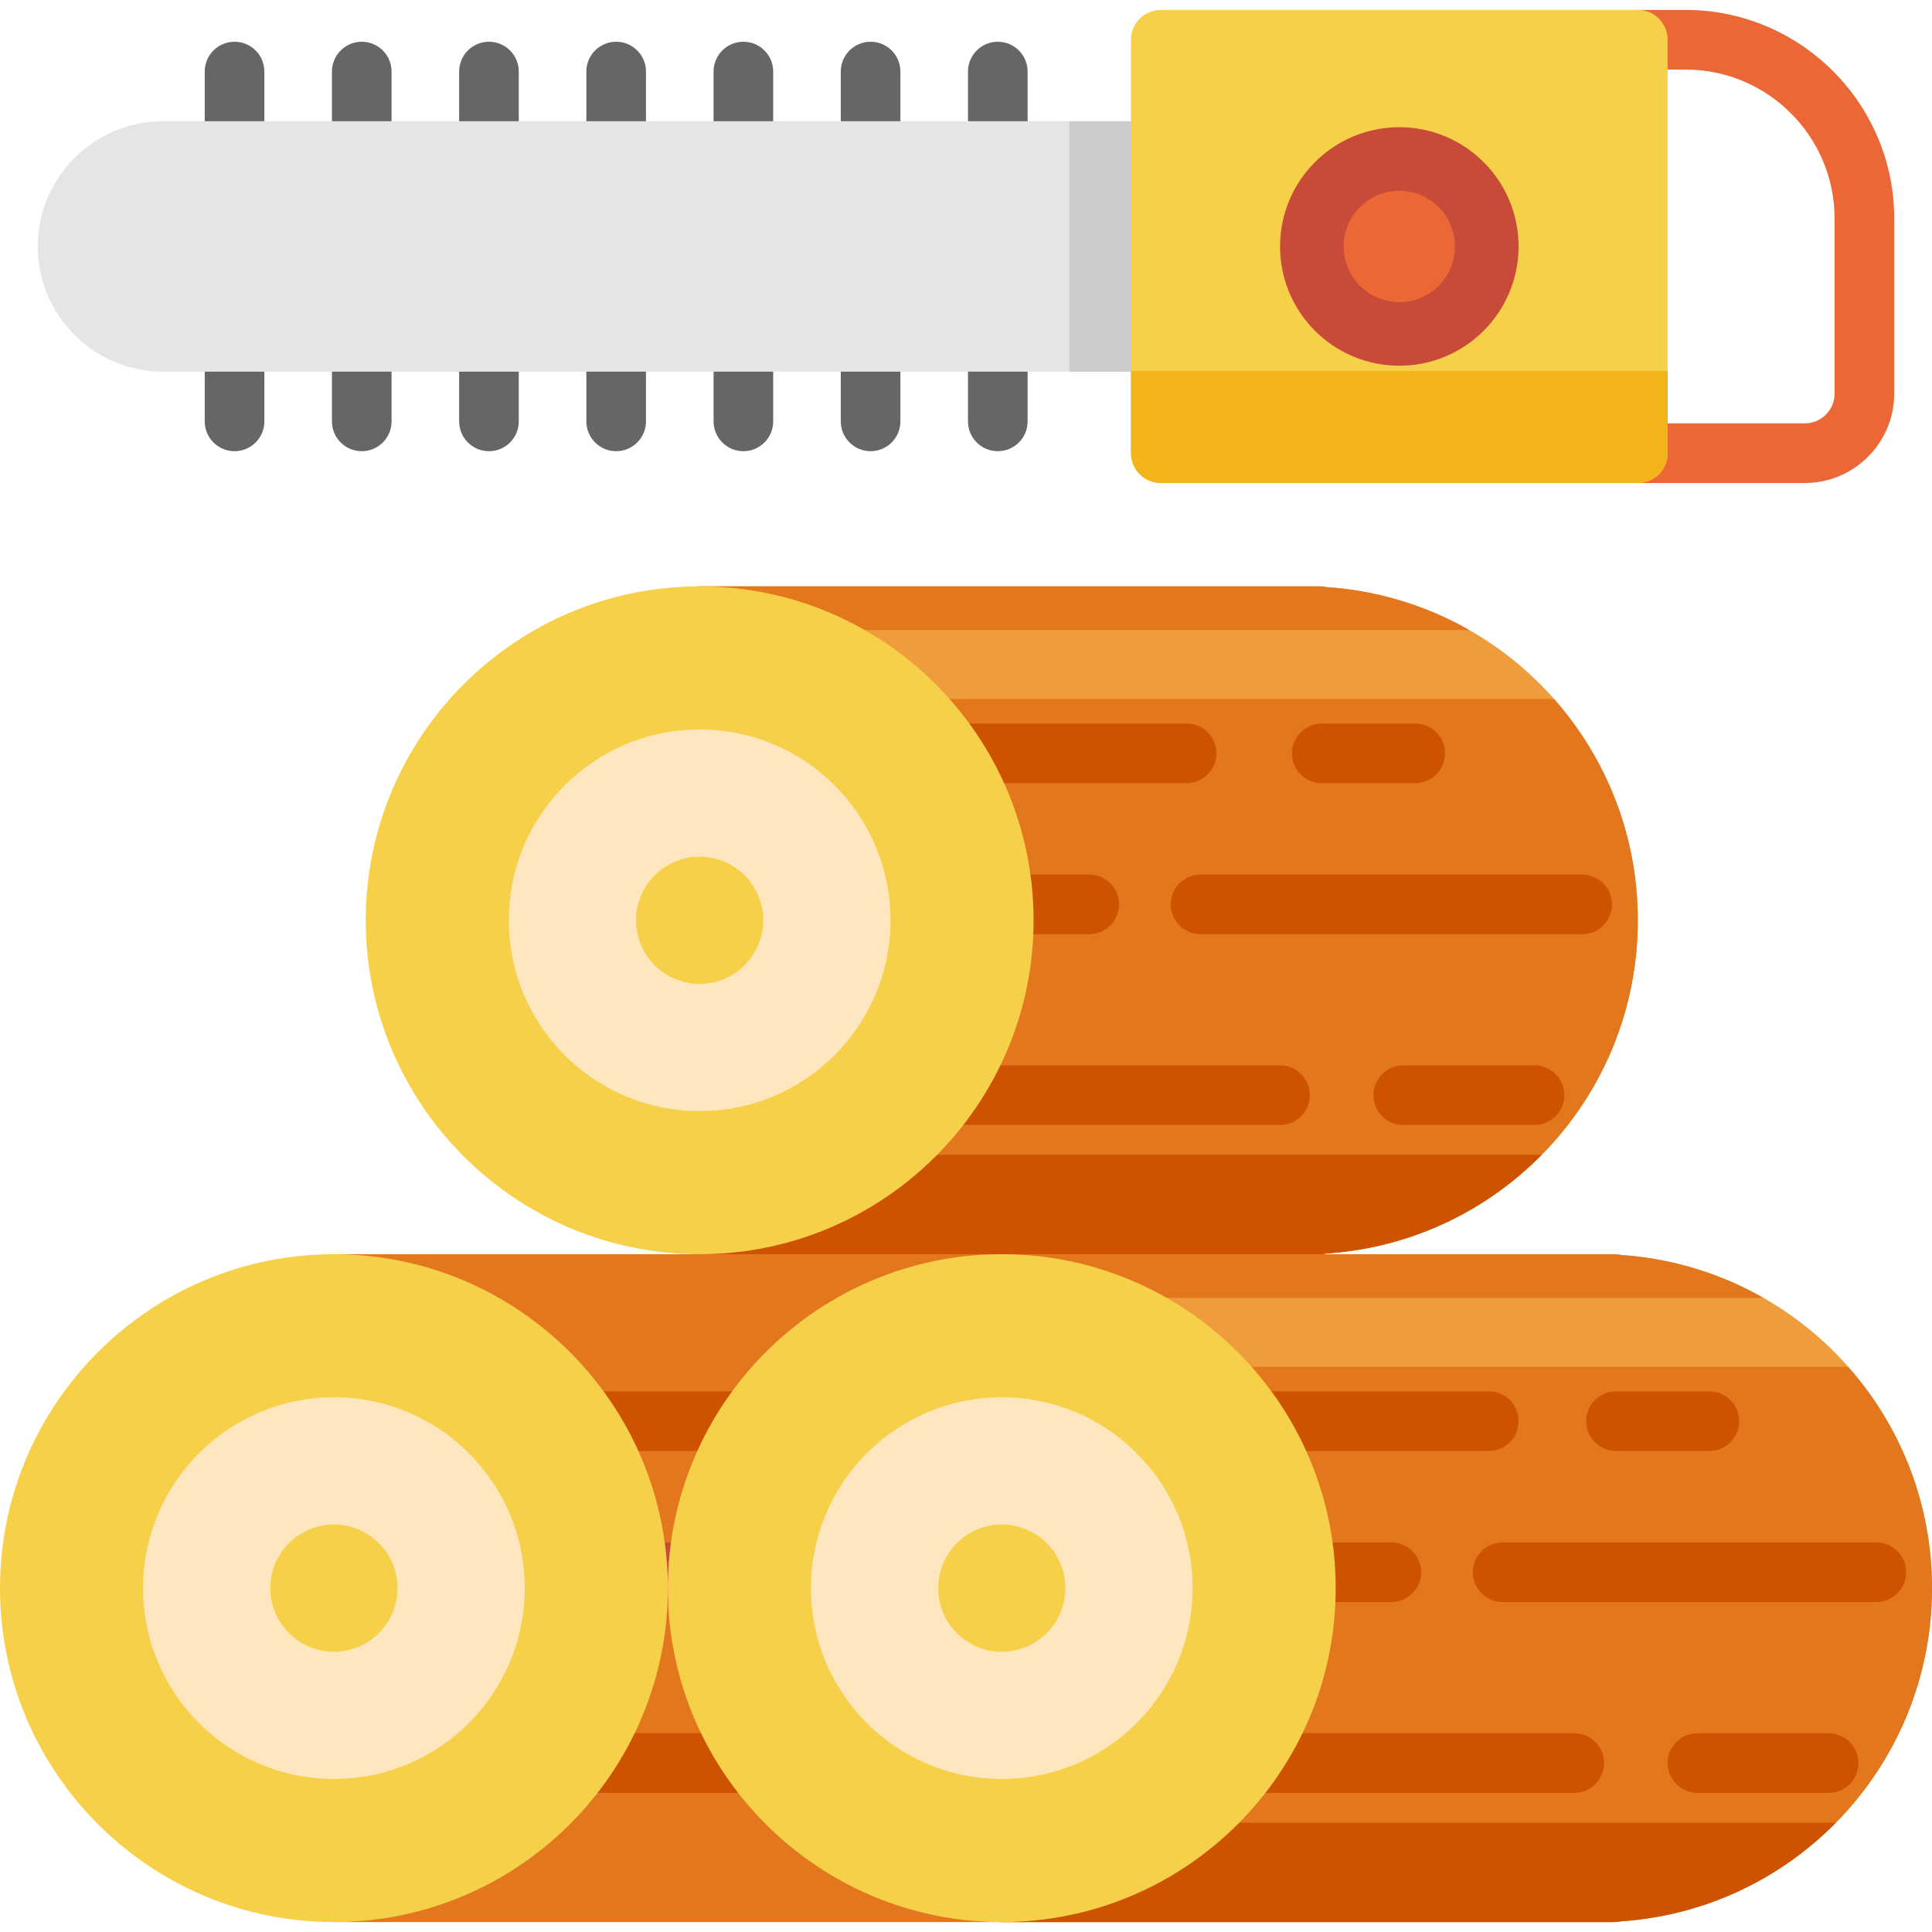 <?xml version="1.0" encoding="iso-8859-1"?>
<!-- Generator: Adobe Illustrator 19.0.0, SVG Export Plug-In . SVG Version: 6.00 Build 0)  -->
<svg version="1.1" id="Layer_1" xmlns="http://www.w3.org/2000/svg" xmlns:xlink="http://www.w3.org/1999/xlink" x="0px" y="0px"
	 viewBox="0 0 512 512" style="enable-background:new 0 0 512 512;" xml:space="preserve">
<path style="fill:#E2771E;" d="M273.146,332.586c-0.602-0.136-1.227-0.208-1.87-0.208H88.494c-4.654,0-8.428,3.774-8.428,8.428
	v160.132c0,4.654,3.774,8.428,8.428,8.428h182.782c0.643,0,1.268-0.072,1.87-0.208c46.328-3.145,82.41-41.65,82.41-88.286
	S319.473,335.732,273.146,332.586z"/>
<path style="fill:#CE5300;" d="M235.984,384.527h-80.066c-4.364,0-7.901-3.537-7.901-7.901c0-4.365,3.538-7.901,7.901-7.901h80.066
	c4.364,0,7.901,3.537,7.901,7.901C243.885,380.99,240.347,384.527,235.984,384.527z"/>
<g>
	<path style="fill:#C74B38;" d="M296.56,384.527h-24.757c-4.365,0-7.901-3.537-7.901-7.901c0-4.365,3.537-7.901,7.901-7.901h24.757
		c4.365,0,7.901,3.537,7.901,7.901C304.461,380.99,300.924,384.527,296.56,384.527z"/>
	<path style="fill:#C74B38;" d="M345.021,424.56h-105.35c-4.364,0-7.901-3.537-7.901-7.901s3.538-7.901,7.901-7.901h105.35
		c4.365,0,7.901,3.537,7.901,7.901S349.385,424.56,345.021,424.56z"/>
	<path style="fill:#C74B38;" d="M191.737,424.56h-16.856c-4.364,0-7.901-3.537-7.901-7.901s3.538-7.901,7.901-7.901h16.856
		c4.364,0,7.901,3.537,7.901,7.901S196.1,424.56,191.737,424.56z"/>
</g>
<path style="fill:#CE5300;" d="M260.741,475.128h-106.93c-4.364,0-7.901-3.537-7.901-7.901s3.538-7.901,7.901-7.901h106.93
	c4.365,0,7.901,3.537,7.901,7.901S265.105,475.128,260.741,475.128z"/>
<path style="fill:#C74B38;" d="M328.165,475.128h-34.765c-4.365,0-7.901-3.537-7.901-7.901s3.537-7.901,7.901-7.901h34.765
	c4.365,0,7.901,3.537,7.901,7.901S332.529,475.128,328.165,475.128z"/>
<path style="fill:#F7D04A;" d="M88.494,332.379C39.698,332.379,0,372.078,0,420.872s39.698,88.494,88.494,88.494
	s88.494-39.699,88.494-88.494S137.29,332.379,88.494,332.379z"/>
<circle style="fill:#FEE7BE;" cx="88.494" cy="420.872" r="50.568"/>
<circle style="fill:#F7D04A;" cx="88.494" cy="420.872" r="16.856"/>
<path style="fill:#EF9D3C;" d="M429.59,332.586c-0.602-0.136-1.227-0.208-1.87-0.208H265.481c-4.654,0-8.428,3.774-8.428,8.428
	v160.132c0,4.654,3.774,8.428,8.428,8.428H427.72c0.643,0,1.268-0.072,1.87-0.208c46.328-3.146,82.41-41.65,82.41-88.286
	S475.918,335.732,429.59,332.586z"/>
<g>
	<path style="fill:#E2771E;" d="M429.59,332.586c-0.602-0.136-1.227-0.208-1.87-0.208H265.481c-4.654,0-8.428,3.774-8.428,8.428
		v3.16h210.264C456.078,337.558,443.289,333.516,429.59,332.586z"/>
	<path style="fill:#E2771E;" d="M489.781,362.227H257.053v138.711c0,4.654,3.774,8.428,8.428,8.428H427.72
		c0.643,0,1.268-0.072,1.87-0.208c46.328-3.146,82.41-41.65,82.41-88.286C512,398.422,503.622,377.872,489.781,362.227z"/>
</g>
<g>
	<path style="fill:#CE5300;" d="M257.053,483.029v17.909c0,4.654,3.774,8.428,8.428,8.428H427.72c0.643,0,1.268-0.072,1.87-0.208
		c22.315-1.515,42.237-11.249,56.91-26.13H257.053z"/>
	<path style="fill:#CE5300;" d="M394.535,384.527h-61.63c-4.365,0-7.901-3.537-7.901-7.901c0-4.365,3.537-7.901,7.901-7.901h61.63
		c4.365,0,7.901,3.537,7.901,7.901C402.436,380.99,398.9,384.527,394.535,384.527z"/>
	<path style="fill:#CE5300;" d="M453.004,384.527h-24.757c-4.365,0-7.901-3.537-7.901-7.901c0-4.365,3.537-7.901,7.901-7.901h24.757
		c4.365,0,7.901,3.537,7.901,7.901C460.905,380.99,457.369,384.527,453.004,384.527z"/>
	<path style="fill:#CE5300;" d="M497.251,424.56h-99.029c-4.365,0-7.901-3.537-7.901-7.901s3.537-7.901,7.901-7.901h99.029
		c4.365,0,7.901,3.537,7.901,7.901S501.616,424.56,497.251,424.56z"/>
	<path style="fill:#CE5300;" d="M368.724,424.56h-16.856c-4.365,0-7.901-3.537-7.901-7.901s3.537-7.901,7.901-7.901h16.856
		c4.365,0,7.901,3.537,7.901,7.901S373.089,424.56,368.724,424.56z"/>
	<path style="fill:#CE5300;" d="M417.185,475.128h-86.387c-4.365,0-7.901-3.537-7.901-7.901s3.537-7.901,7.901-7.901h86.387
		c4.365,0,7.901,3.537,7.901,7.901S421.55,475.128,417.185,475.128z"/>
	<path style="fill:#CE5300;" d="M484.609,475.128h-34.765c-4.365,0-7.901-3.537-7.901-7.901s3.537-7.901,7.901-7.901h34.765
		c4.365,0,7.901,3.537,7.901,7.901S488.974,475.128,484.609,475.128z"/>
</g>
<path style="fill:#F7D04A;" d="M265.481,332.379c-48.796,0-88.494,39.699-88.494,88.494s39.698,88.494,88.494,88.494
	s88.494-39.699,88.494-88.494S314.277,332.379,265.481,332.379z"/>
<circle style="fill:#FEE7BE;" cx="265.481" cy="420.872" r="50.568"/>
<circle style="fill:#F7D04A;" cx="265.481" cy="420.872" r="16.856"/>
<path style="fill:#EF9D3C;" d="M351.631,155.598c-0.602-0.136-1.227-0.208-1.87-0.208H185.416c-4.654,0-8.428,3.774-8.428,8.428
	v160.132c0,4.654,3.774,8.428,8.428,8.428h164.346c0.643,0,1.268-0.072,1.87-0.208c46.328-3.146,82.41-41.65,82.41-88.286
	S397.959,158.744,351.631,155.598z"/>
<g>
	<path style="fill:#E2771E;" d="M351.631,155.598c-0.602-0.136-1.227-0.208-1.87-0.208H185.416c-4.654,0-8.428,3.774-8.428,8.428
		v3.16h212.371C378.119,160.57,365.33,156.529,351.631,155.598z"/>
	<path style="fill:#E2771E;" d="M411.822,185.24H176.988v138.711c0,4.654,3.774,8.428,8.428,8.428h164.346
		c0.643,0,1.268-0.072,1.87-0.208c46.328-3.146,82.41-41.65,82.41-88.286C434.041,221.435,425.663,200.884,411.822,185.24z"/>
</g>
<g>
	<path style="fill:#CE5300;" d="M176.988,306.041v17.909c0,4.654,3.774,8.428,8.428,8.428h164.346c0.643,0,1.268-0.072,1.87-0.208
		c22.315-1.515,42.237-11.249,56.91-26.13H176.988z"/>
	<path style="fill:#CE5300;" d="M314.469,207.539h-61.63c-4.364,0-7.901-3.537-7.901-7.901c0-4.365,3.538-7.901,7.901-7.901h61.63
		c4.365,0,7.901,3.537,7.901,7.901C322.37,204.003,318.834,207.539,314.469,207.539z"/>
	<path style="fill:#CE5300;" d="M375.045,207.539h-24.757c-4.365,0-7.901-3.537-7.901-7.901c0-4.365,3.537-7.901,7.901-7.901h24.757
		c4.365,0,7.901,3.537,7.901,7.901C382.947,204.003,379.41,207.539,375.045,207.539z"/>
	<path style="fill:#CE5300;" d="M419.292,247.572H318.156c-4.365,0-7.901-3.537-7.901-7.901c0-4.365,3.537-7.901,7.901-7.901
		h101.136c4.365,0,7.901,3.537,7.901,7.901C427.193,244.035,423.657,247.572,419.292,247.572z"/>
	<path style="fill:#CE5300;" d="M288.658,247.572h-16.856c-4.365,0-7.901-3.537-7.901-7.901c0-4.365,3.537-7.901,7.901-7.901h16.856
		c4.365,0,7.901,3.537,7.901,7.901C296.56,244.035,293.023,247.572,288.658,247.572z"/>
	<path style="fill:#CE5300;" d="M339.226,298.14h-88.494c-4.364,0-7.901-3.537-7.901-7.901s3.538-7.901,7.901-7.901h88.494
		c4.365,0,7.901,3.537,7.901,7.901S343.591,298.14,339.226,298.14z"/>
	<path style="fill:#CE5300;" d="M406.65,298.14h-34.765c-4.365,0-7.901-3.537-7.901-7.901s3.537-7.901,7.901-7.901h34.765
		c4.365,0,7.901,3.537,7.901,7.901S411.015,298.14,406.65,298.14z"/>
</g>
<path style="fill:#F7D04A;" d="M185.416,155.391c-48.796,0-88.494,39.699-88.494,88.494s39.698,88.494,88.494,88.494
	s88.494-39.699,88.494-88.494S234.212,155.391,185.416,155.391z"/>
<circle style="fill:#FEE7BE;" cx="185.416" cy="243.885" r="50.568"/>
<circle style="fill:#F7D04A;" cx="185.416" cy="243.885" r="16.856"/>
<g>
	<path style="fill:#666666;" d="M264.428,119.572c-4.365,0-7.901-3.537-7.901-7.901V92.708c0-4.365,3.537-7.901,7.901-7.901
		s7.901,3.537,7.901,7.901v18.963C272.329,116.035,268.793,119.572,264.428,119.572z"/>
	<path style="fill:#666666;" d="M230.716,119.572c-4.364,0-7.901-3.537-7.901-7.901V92.708c0-4.365,3.538-7.901,7.901-7.901
		s7.901,3.537,7.901,7.901v18.963C238.617,116.035,235.08,119.572,230.716,119.572z"/>
	<path style="fill:#666666;" d="M197.004,119.572c-4.364,0-7.901-3.537-7.901-7.901V92.708c0-4.365,3.538-7.901,7.901-7.901
		s7.901,3.537,7.901,7.901v18.963C204.905,116.035,201.368,119.572,197.004,119.572z"/>
	<path style="fill:#666666;" d="M163.292,119.572c-4.364,0-7.901-3.537-7.901-7.901V92.708c0-4.365,3.538-7.901,7.901-7.901
		s7.901,3.537,7.901,7.901v18.963C171.193,116.035,167.656,119.572,163.292,119.572z"/>
	<path style="fill:#666666;" d="M129.58,119.572c-4.364,0-7.901-3.537-7.901-7.901V92.708c0-4.365,3.538-7.901,7.901-7.901
		s7.901,3.537,7.901,7.901v18.963C137.481,116.035,133.944,119.572,129.58,119.572z"/>
	<path style="fill:#666666;" d="M95.868,119.572c-4.364,0-7.901-3.537-7.901-7.901V92.708c0-4.365,3.538-7.901,7.901-7.901
		s7.901,3.537,7.901,7.901v18.963C103.77,116.035,100.232,119.572,95.868,119.572z"/>
	<path style="fill:#666666;" d="M62.156,119.572c-4.364,0-7.901-3.537-7.901-7.901V92.708c0-4.365,3.538-7.901,7.901-7.901
		s7.901,3.537,7.901,7.901v18.963C70.058,116.035,66.52,119.572,62.156,119.572z"/>
	<path style="fill:#666666;" d="M264.428,47.934c-4.365,0-7.901-3.537-7.901-7.901v-21.07c0-4.365,3.537-7.901,7.901-7.901
		s7.901,3.537,7.901,7.901v21.07C272.329,44.398,268.793,47.934,264.428,47.934z"/>
	<path style="fill:#666666;" d="M230.716,47.934c-4.364,0-7.901-3.537-7.901-7.901v-21.07c0-4.365,3.538-7.901,7.901-7.901
		s7.901,3.537,7.901,7.901v21.07C238.617,44.398,235.08,47.934,230.716,47.934z"/>
	<path style="fill:#666666;" d="M197.004,47.934c-4.364,0-7.901-3.537-7.901-7.901v-21.07c0-4.365,3.538-7.901,7.901-7.901
		s7.901,3.537,7.901,7.901v21.07C204.905,44.398,201.368,47.934,197.004,47.934z"/>
	<path style="fill:#666666;" d="M163.292,47.934c-4.364,0-7.901-3.537-7.901-7.901v-21.07c0-4.365,3.538-7.901,7.901-7.901
		s7.901,3.537,7.901,7.901v21.07C171.193,44.398,167.656,47.934,163.292,47.934z"/>
	<path style="fill:#666666;" d="M129.58,47.934c-4.364,0-7.901-3.537-7.901-7.901v-21.07c0-4.365,3.538-7.901,7.901-7.901
		s7.901,3.537,7.901,7.901v21.07C137.481,44.398,133.944,47.934,129.58,47.934z"/>
	<path style="fill:#666666;" d="M95.868,47.934c-4.364,0-7.901-3.537-7.901-7.901v-21.07c0-4.365,3.538-7.901,7.901-7.901
		s7.901,3.537,7.901,7.901v21.07C103.77,44.398,100.232,47.934,95.868,47.934z"/>
	<path style="fill:#666666;" d="M62.156,47.934c-4.364,0-7.901-3.537-7.901-7.901v-21.07c0-4.365,3.538-7.901,7.901-7.901
		s7.901,3.537,7.901,7.901v21.07C70.058,44.398,66.52,47.934,62.156,47.934z"/>
</g>
<path style="fill:#EB6836;" d="M446.683,2.634h-12.642l-12.642,5.267l12.642,10.535h12.642c21.784,0,39.506,17.722,39.506,39.506
	v46.354c0,4.357-3.544,7.901-7.901,7.901h-44.247l-8.428,13.695l8.428,2.107h44.247c13.07,0,23.704-10.634,23.704-23.704V57.942
	C501.992,27.446,477.18,2.634,446.683,2.634z"/>
<path style="fill:#E5E5E5;" d="M43.193,32.132c-18.298,0-33.185,14.887-33.185,33.185s14.887,33.185,33.185,33.185h332.379v-66.37
	H43.193z"/>
<rect x="283.391" y="32.132" style="fill:#CCCCCC;" width="92.181" height="66.37"/>
<path style="fill:#F7D04A;" d="M434.041,2.634h-126.42c-4.365,0-7.901,3.537-7.901,7.901v109.564c0,4.365,3.537,7.901,7.901,7.901
	h126.42c4.365,0,7.901-3.537,7.901-7.901V10.535C441.942,6.17,438.406,2.634,434.041,2.634z"/>
<path style="fill:#F3B41B;" d="M299.72,98.326v21.773c0,4.365,3.537,7.901,7.901,7.901h126.42c4.365,0,7.901-3.537,7.901-7.901
	V98.326H299.72z"/>
<circle style="fill:#C74B38;" cx="370.831" cy="65.317" r="31.605"/>
<circle style="fill:#EB6836;" cx="370.831" cy="65.317" r="14.749"/>
<g>
</g>
<g>
</g>
<g>
</g>
<g>
</g>
<g>
</g>
<g>
</g>
<g>
</g>
<g>
</g>
<g>
</g>
<g>
</g>
<g>
</g>
<g>
</g>
<g>
</g>
<g>
</g>
<g>
</g>
</svg>
